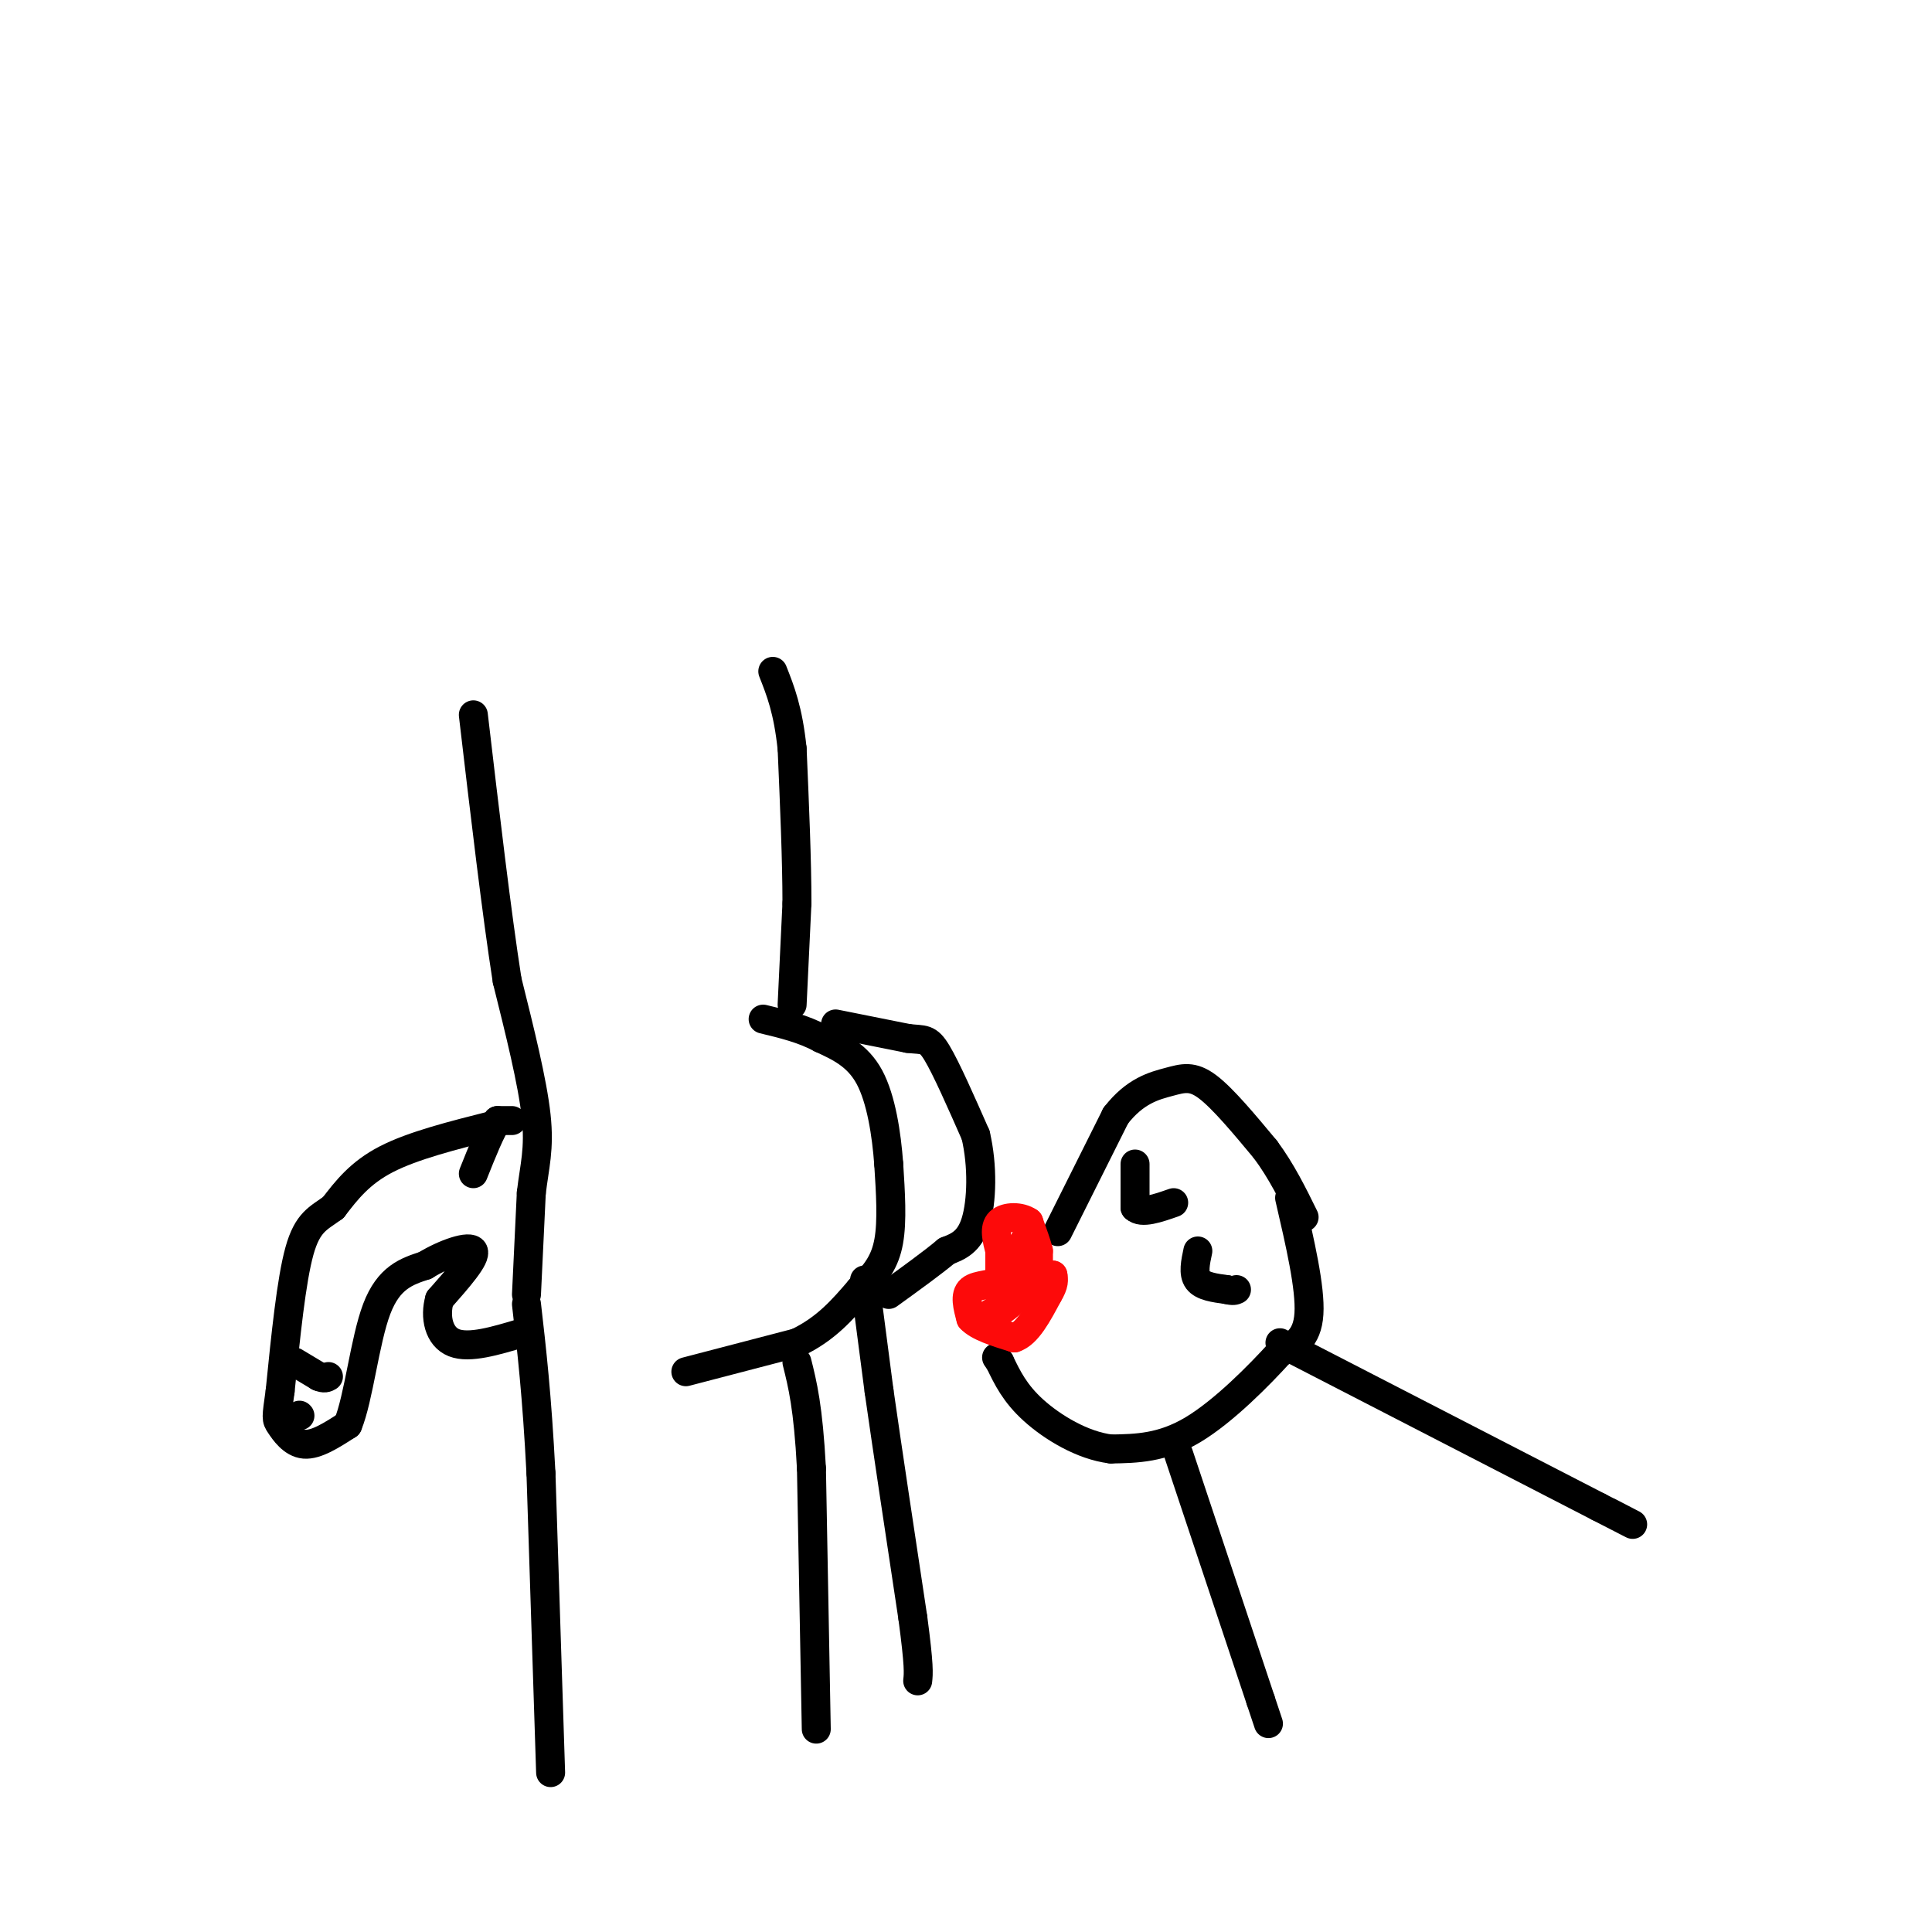 <svg viewBox='0 0 400 400' version='1.1' xmlns='http://www.w3.org/2000/svg' xmlns:xlink='http://www.w3.org/1999/xlink'><g fill='none' stroke='rgb(0,0,0)' stroke-width='6' stroke-linecap='round' stroke-linejoin='round'><path d='M114,367c0.000,0.000 -2.000,-62.000 -2,-62'/><path d='M112,305c-0.833,-16.167 -1.917,-25.583 -3,-35'/><path d='M169,358c0.000,0.000 -1.000,-54.000 -1,-54'/><path d='M168,304c-0.667,-12.667 -1.833,-17.333 -3,-22'/><path d='M142,284c0.000,0.000 23.000,-6.000 23,-6'/><path d='M165,278c6.000,-2.833 9.500,-6.917 13,-11'/><path d='M178,267c3.356,-3.222 5.244,-5.778 6,-10c0.756,-4.222 0.378,-10.111 0,-16'/><path d='M184,241c-0.444,-6.133 -1.556,-13.467 -4,-18c-2.444,-4.533 -6.222,-6.267 -10,-8'/><path d='M170,215c-3.667,-2.000 -7.833,-3.000 -12,-4'/><path d='M179,265c0.000,0.000 3.000,23.000 3,23'/><path d='M182,288c1.667,11.667 4.333,29.333 7,47'/><path d='M189,335c1.333,10.000 1.167,11.500 1,13'/><path d='M173,212c0.000,0.000 15.000,3.000 15,3'/><path d='M188,215c3.311,0.378 4.089,-0.178 6,3c1.911,3.178 4.956,10.089 8,17'/><path d='M202,235c1.511,6.378 1.289,13.822 0,18c-1.289,4.178 -3.644,5.089 -6,6'/><path d='M196,259c-3.000,2.500 -7.500,5.750 -12,9'/><path d='M164,208c0.000,0.000 1.000,-21.000 1,-21'/><path d='M165,187c0.000,-8.833 -0.500,-20.417 -1,-32'/><path d='M164,155c-0.833,-8.000 -2.417,-12.000 -4,-16'/><path d='M109,268c0.000,0.000 1.000,-21.000 1,-21'/><path d='M110,247c0.644,-5.578 1.756,-9.022 1,-16c-0.756,-6.978 -3.378,-17.489 -6,-28'/><path d='M105,203c-2.167,-13.833 -4.583,-34.417 -7,-55'/><path d='M106,232c0.000,0.000 -3.000,0.000 -3,0'/><path d='M103,232c-1.333,1.833 -3.167,6.417 -5,11'/><path d='M102,233c-8.250,2.083 -16.500,4.167 -22,7c-5.500,2.833 -8.250,6.417 -11,10'/><path d='M69,250c-3.089,2.267 -5.311,2.933 -7,9c-1.689,6.067 -2.844,17.533 -4,29'/><path d='M58,288c-0.810,5.786 -0.833,5.750 0,7c0.833,1.250 2.524,3.786 5,4c2.476,0.214 5.738,-1.893 9,-4'/><path d='M72,295c2.289,-5.556 3.511,-17.444 6,-24c2.489,-6.556 6.244,-7.778 10,-9'/><path d='M88,262c4.089,-2.511 9.311,-4.289 10,-3c0.689,1.289 -3.156,5.644 -7,10'/><path d='M91,269c-1.044,3.644 -0.156,7.756 3,9c3.156,1.244 8.578,-0.378 14,-2'/><path d='M219,255c0.000,0.000 12.000,-24.000 12,-24'/><path d='M231,231c4.012,-5.202 8.042,-6.208 11,-7c2.958,-0.792 4.845,-1.369 8,1c3.155,2.369 7.577,7.685 12,13'/><path d='M262,238c3.333,4.500 5.667,9.250 8,14'/><path d='M267,248c2.167,9.333 4.333,18.667 4,24c-0.333,5.333 -3.167,6.667 -6,8'/><path d='M265,280c-4.178,4.622 -11.622,12.178 -18,16c-6.378,3.822 -11.689,3.911 -17,4'/><path d='M230,300c-5.889,-0.711 -12.111,-4.489 -16,-8c-3.889,-3.511 -5.444,-6.756 -7,-10'/><path d='M207,282c-1.167,-1.667 -0.583,-0.833 0,0'/></g>
<g fill='none' stroke='rgb(253,10,10)' stroke-width='6' stroke-linecap='round' stroke-linejoin='round'><path d='M215,261c0.000,0.000 0.000,-2.000 0,-2'/><path d='M215,259c-0.333,-1.333 -1.167,-3.667 -2,-6'/><path d='M213,253c-1.644,-1.200 -4.756,-1.200 -6,0c-1.244,1.200 -0.622,3.600 0,6'/><path d='M207,259c0.000,2.000 0.000,4.000 0,6'/><path d='M207,265c-1.333,1.111 -4.667,0.889 -6,2c-1.333,1.111 -0.667,3.556 0,6'/><path d='M201,273c1.500,1.667 5.250,2.833 9,4'/><path d='M210,277c2.667,-0.833 4.833,-4.917 7,-9'/><path d='M217,268c1.333,-2.167 1.167,-3.083 1,-4'/><path d='M218,264c-2.000,0.667 -7.500,4.333 -13,8'/><path d='M205,272c-1.000,1.022 3.000,-0.422 5,-3c2.000,-2.578 2.000,-6.289 2,-10'/><path d='M212,259c0.333,-2.000 0.167,-2.000 0,-2'/></g>
<g fill='none' stroke='rgb(0,0,0)' stroke-width='6' stroke-linecap='round' stroke-linejoin='round'><path d='M235,241c0.000,0.000 0.000,9.000 0,9'/><path d='M235,250c1.333,1.333 4.667,0.167 8,-1'/><path d='M248,259c-0.500,2.333 -1.000,4.667 0,6c1.000,1.333 3.500,1.667 6,2'/><path d='M254,267c1.333,0.333 1.667,0.167 2,0'/><path d='M244,301c0.000,0.000 17.000,51.000 17,51'/><path d='M261,352c2.833,8.500 1.417,4.250 0,0'/><path d='M265,278c0.000,0.000 66.000,34.000 66,34'/><path d='M331,312c11.333,5.833 6.667,3.417 2,1'/><path d='M61,282c0.000,0.000 5.000,3.000 5,3'/><path d='M66,285c1.167,0.500 1.583,0.250 2,0'/><path d='M62,293c0.000,0.000 0.100,0.100 0.1,0.1'/></g>
</svg>